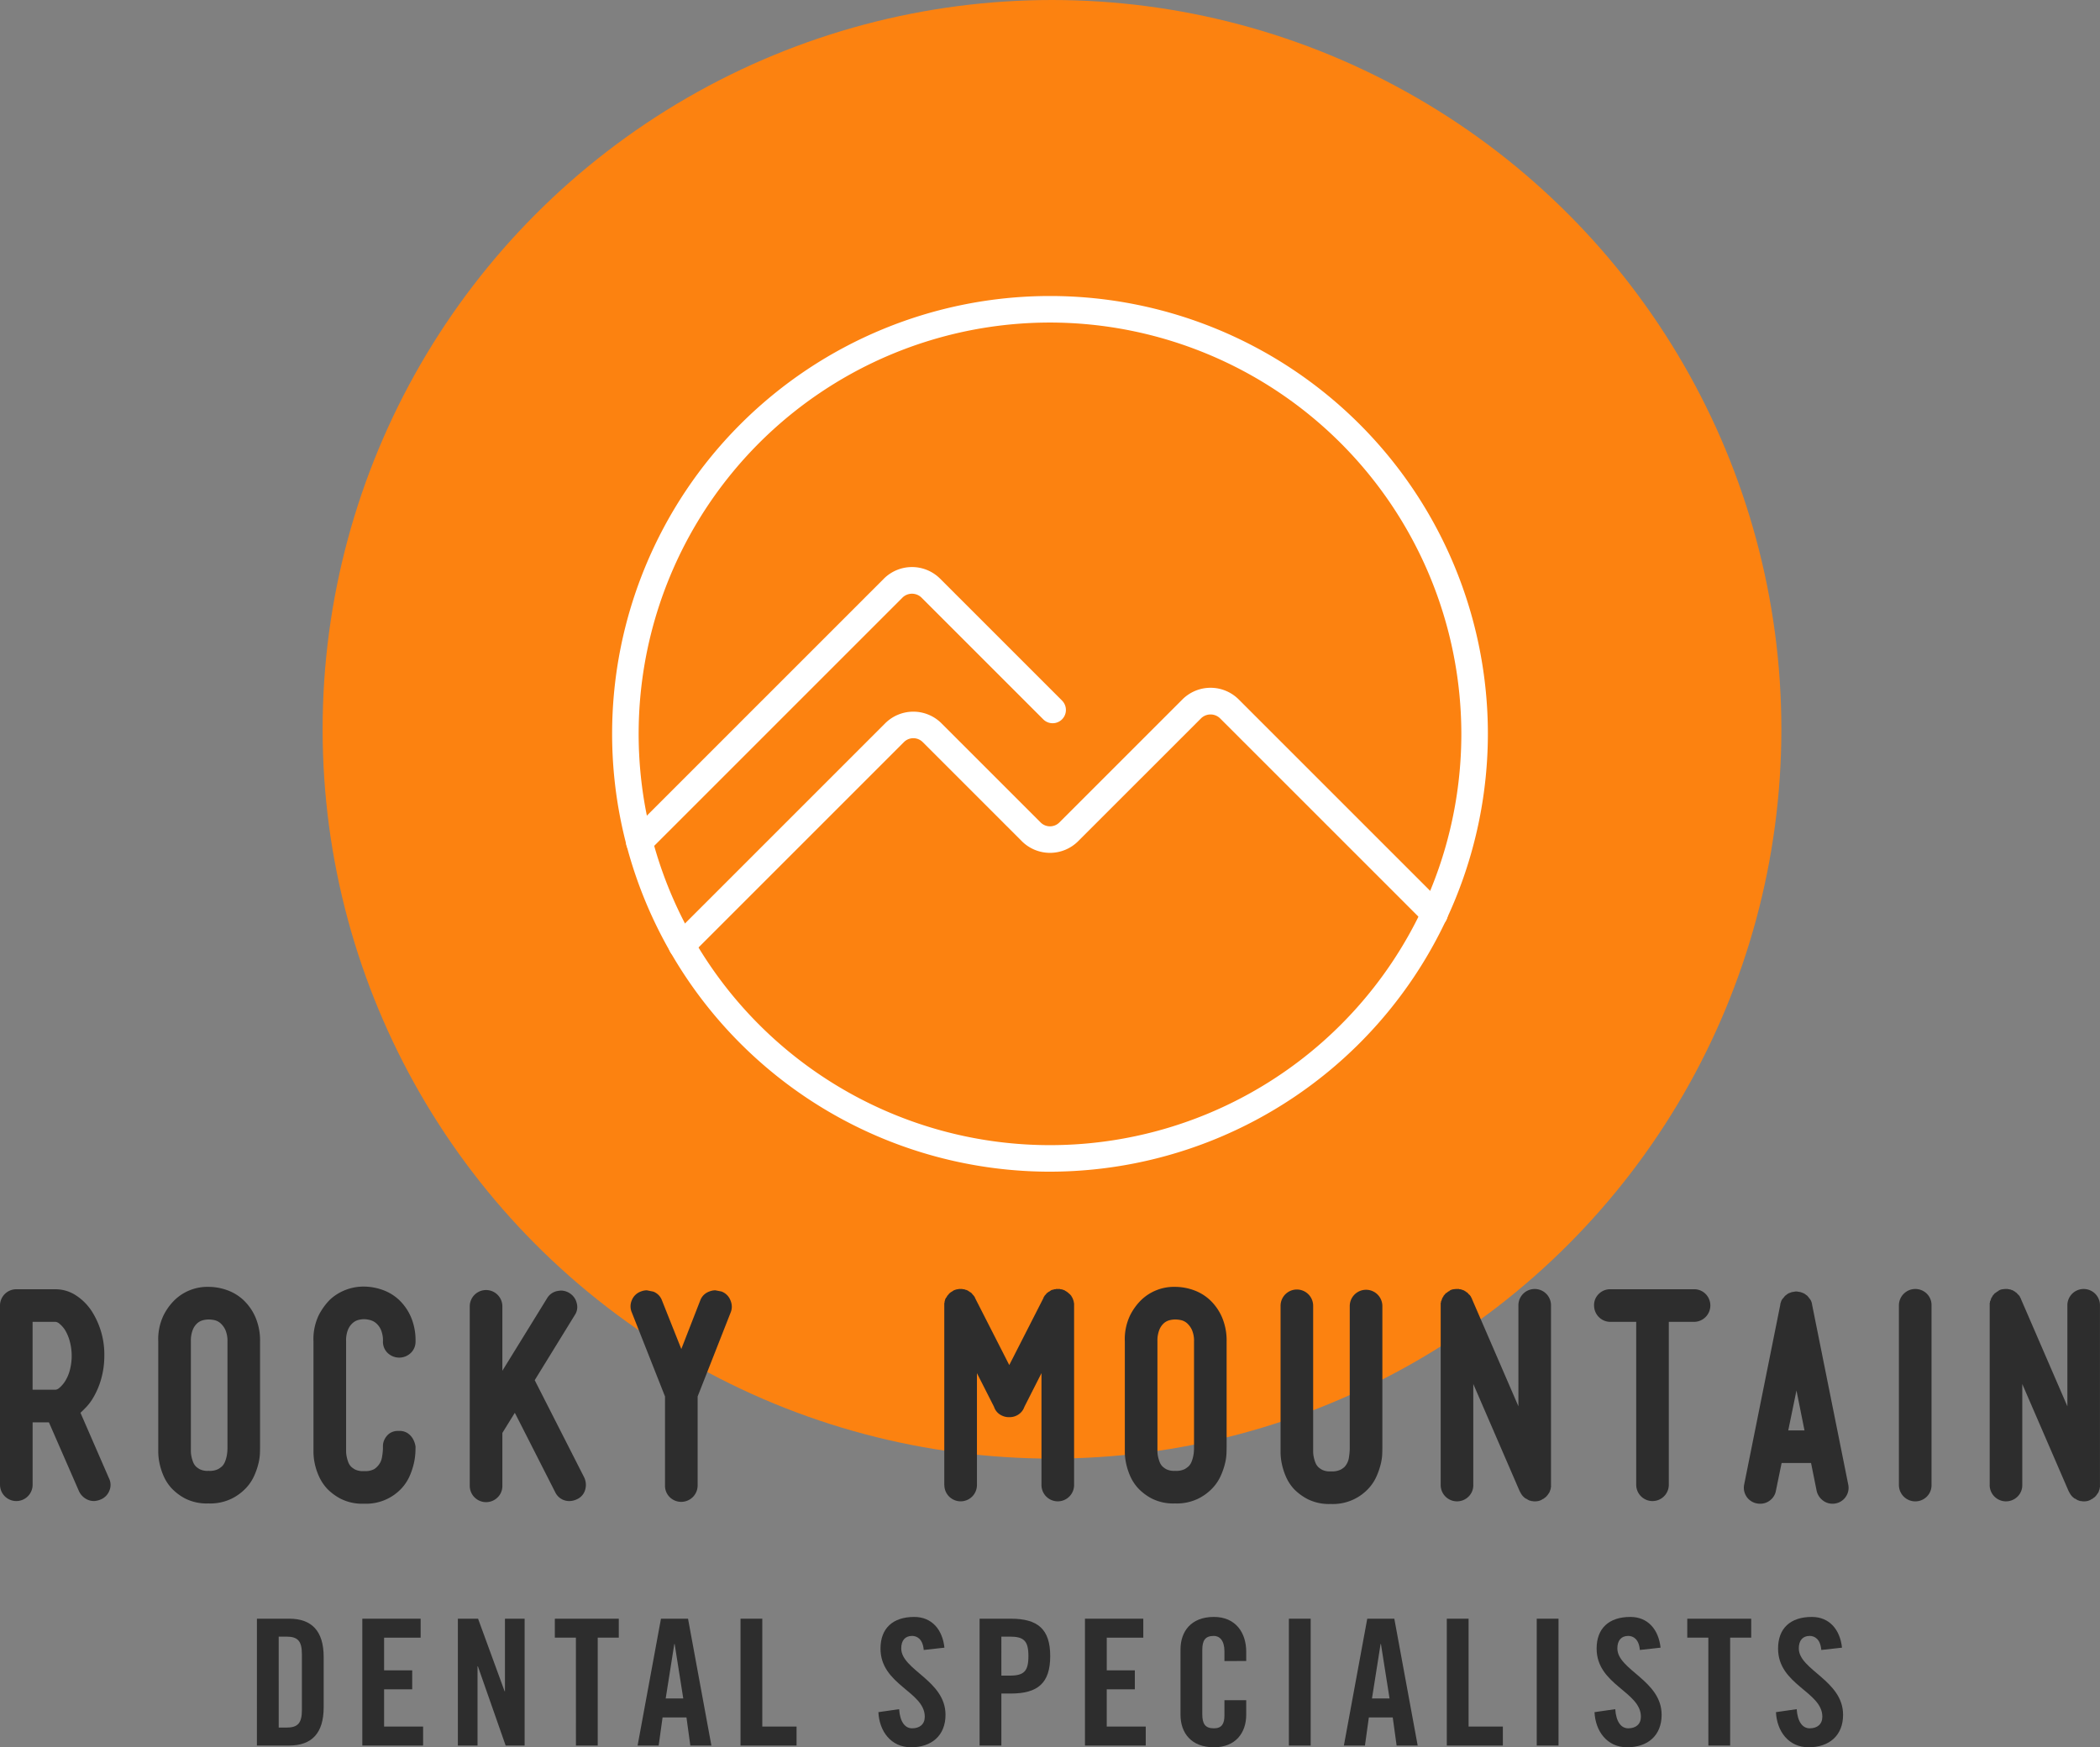 <svg xmlns="http://www.w3.org/2000/svg" width="528.326" height="439.64" viewBox="0 0 528.326 439.64">
  <rect x="0" y="0" width="528.326" height="439.64" fill="#808080" stroke="none"/>
  <g id="Group_37" data-name="Group 37" transform="translate(-695.837 -7291)">
    <circle id="Ellipse_1" data-name="Ellipse 1" cx="183.5" cy="183.5" r="183.5" transform="translate(777 7291)" fill="#fc8210"/>
    <g id="Group_36" data-name="Group 36" transform="translate(303.61 7217.479)">
      <g id="Group_26" data-name="Group 26" transform="translate(546.226 148)">
        <g id="Group_23" data-name="Group 23" transform="translate(3.499 68.198)">
          <path id="Path_48" data-name="Path 48" d="M733.875,367.009a3.338,3.338,0,0,1-2.361-5.7L795.4,297.422a10.02,10.02,0,0,1,14.162,0l30.665,30.666a3.338,3.338,0,0,1-4.721,4.722l-30.666-30.666a3.423,3.423,0,0,0-4.719,0l-63.888,63.889A3.329,3.329,0,0,1,733.875,367.009Z" transform="translate(-730.537 -294.491)" fill="#fff"/>
        </g>
        <g id="Group_24" data-name="Group 24" transform="translate(14.194 98.577)">
          <path id="Path_49" data-name="Path 49" d="M756.849,427.911a3.338,3.338,0,0,1-2.361-5.7l53.526-53.527a10.026,10.026,0,0,1,14.163,0l24.944,24.944a3.339,3.339,0,0,0,4.72,0l30.953-30.953a10.02,10.02,0,0,1,14.162,0l51.637,51.636a3.338,3.338,0,0,1-4.72,4.722L892.234,367.4a3.423,3.423,0,0,0-4.72,0L856.561,398.35a10.026,10.026,0,0,1-14.161,0l-24.944-24.944a3.34,3.34,0,0,0-4.72,0L759.21,426.933A3.329,3.329,0,0,1,756.849,427.911Z" transform="translate(-753.511 -359.746)" fill="#fff"/>
        </g>
        <g id="Group_25" data-name="Group 25">
          <path id="Path_50" data-name="Path 50" d="M833.185,368.329A110.164,110.164,0,1,1,943.349,258.164,110.289,110.289,0,0,1,833.185,368.329Zm0-213.652A103.488,103.488,0,1,0,936.672,258.164,103.6,103.6,0,0,0,833.185,154.677Z" transform="translate(-723.021 -148)" fill="#fff"/>
        </g>
      </g>
      <g id="Group_27" data-name="Group 27" transform="translate(392.227 397.244)">
        <path id="Path_51" data-name="Path 51" d="M392.227,734.011V688.917a4.1,4.1,0,0,1,4.1-4.1h9.906a9.371,9.371,0,0,1,4.986,1.467,13.584,13.584,0,0,1,4.186,4.2,20.222,20.222,0,0,1,3.069,11.073,21.463,21.463,0,0,1-.784,5.8,19.816,19.816,0,0,1-2.285,5.2,12.954,12.954,0,0,1-1.434,1.852q-.767.817-1.5,1.484l7.17,16.476a3.7,3.7,0,0,1,.1,3.135,3.947,3.947,0,0,1-2.235,2.235,4.95,4.95,0,0,1-1.634.367,3.977,3.977,0,0,1-2.185-.65,4.357,4.357,0,0,1-1.585-1.818L404.534,718.3h-4.1v15.709a4.1,4.1,0,1,1-8.2,0Zm8.2-23.914h5.8a1.744,1.744,0,0,0,.917-.451,7.458,7.458,0,0,0,1.351-1.517,10.044,10.044,0,0,0,1.334-3.085,14.227,14.227,0,0,0,.433-3.486,14.054,14.054,0,0,0-.451-3.519,10.815,10.815,0,0,0-1.317-3.119,7.277,7.277,0,0,0-1.351-1.467,1.781,1.781,0,0,0-.917-.433h-5.8Z" transform="translate(-392.227 -684.148)" fill="#2d2d2d"/>
        <path id="Path_52" data-name="Path 52" d="M477.753,725.084v-27.85a13.854,13.854,0,0,1,1.367-6.621,14.444,14.444,0,0,1,2.8-3.818,11.893,11.893,0,0,1,8.472-3.269,13.923,13.923,0,0,1,4.653.817,11.84,11.84,0,0,1,4.152,2.518,13.076,13.076,0,0,1,3,4.3,14.891,14.891,0,0,1,1.167,6.137v26.583q0,.4-.033,1.534a13.015,13.015,0,0,1-.384,2.6,17.707,17.707,0,0,1-1.1,3.136,11.068,11.068,0,0,1-2.118,3.1,12.774,12.774,0,0,1-3.452,2.535,12.335,12.335,0,0,1-5.887,1.234,12.015,12.015,0,0,1-5.854-1.234,13.027,13.027,0,0,1-3.385-2.535,11.2,11.2,0,0,1-2.084-3.2,16.453,16.453,0,0,1-1.018-3.235A14.452,14.452,0,0,1,477.753,725.084Zm8.205-.234a6.687,6.687,0,0,0,.133,1.284,8.8,8.8,0,0,0,.4,1.4,3.349,3.349,0,0,0,.767,1.218,6.079,6.079,0,0,0,.884.634,4.38,4.38,0,0,0,2.251.433,4.808,4.808,0,0,0,2.485-.467,6.823,6.823,0,0,0,.917-.668,3.45,3.45,0,0,0,.751-1.167,7.491,7.491,0,0,0,.416-1.384,9.722,9.722,0,0,0,.168-1.184c.021-.334.033-.579.033-.734V697.3a6.875,6.875,0,0,0-.517-2.919,5.128,5.128,0,0,0-1.234-1.7,3.388,3.388,0,0,0-1.534-.783,7.478,7.478,0,0,0-1.484-.167,6.286,6.286,0,0,0-1.3.167,3.485,3.485,0,0,0-1.451.717,4.4,4.4,0,0,0-1.184,1.667,7.316,7.316,0,0,0-.5,2.952V724.85Z" transform="translate(-437.937 -683.459)" fill="#2d2d2d"/>
        <path id="Path_53" data-name="Path 53" d="M561.635,725.073V697.157A13.811,13.811,0,0,1,563,690.5a15.939,15.939,0,0,1,2.8-3.853,12.248,12.248,0,0,1,3.886-2.418,12.528,12.528,0,0,1,4.586-.851,14.2,14.2,0,0,1,4.686.817,11.776,11.776,0,0,1,4.186,2.518,13.072,13.072,0,0,1,3,4.3,14.89,14.89,0,0,1,1.168,6.137,3.92,3.92,0,0,1-1.2,2.935,4.211,4.211,0,0,1-5.8.017,3.906,3.906,0,0,1-1.2-2.951,6.864,6.864,0,0,0-.517-2.918,4.733,4.733,0,0,0-1.234-1.668,3.869,3.869,0,0,0-1.568-.784,6.706,6.706,0,0,0-1.518-.2,6.155,6.155,0,0,0-1.234.167,3.552,3.552,0,0,0-1.484.75,4.568,4.568,0,0,0-1.217,1.668,7.261,7.261,0,0,0-.5,2.985v27.65a7.062,7.062,0,0,0,.133,1.284,8.64,8.64,0,0,0,.4,1.434,3.342,3.342,0,0,0,.767,1.217,5.963,5.963,0,0,0,.884.633,4.547,4.547,0,0,0,2.318.434,4.91,4.91,0,0,0,2.452-.434,3.566,3.566,0,0,0,.883-.7,4.271,4.271,0,0,0,1.2-2.4,14.778,14.778,0,0,0,.234-2.135v-.734a3.694,3.694,0,0,1,.351-1.467,4.227,4.227,0,0,1,1.134-1.484,3.642,3.642,0,0,1,2.284-.751h.3a3.622,3.622,0,0,1,2.135.567,4.2,4.2,0,0,1,1.3,1.368,5.553,5.553,0,0,1,.7,2.034q0,.2-.034,1.335a15.727,15.727,0,0,1-.351,2.668,17.688,17.688,0,0,1-1.067,3.3,11.3,11.3,0,0,1-2.185,3.3,12.166,12.166,0,0,1-9.339,3.735,12.013,12.013,0,0,1-5.854-1.234,13.525,13.525,0,0,1-3.385-2.5,11.751,11.751,0,0,1-2.118-3.219,15.742,15.742,0,0,1-1.051-3.252A14.434,14.434,0,0,1,561.635,725.073Z" transform="translate(-482.768 -683.382)" fill="#2d2d2d"/>
        <path id="Path_54" data-name="Path 54" d="M646.087,734.507V689.346a4.1,4.1,0,1,1,8.205,0v16.21L665.5,687.379a3.848,3.848,0,0,1,2.535-1.869,7.891,7.891,0,0,1,.967-.133,4.089,4.089,0,0,1,2.168.634A4.02,4.02,0,0,1,673,688.547a3.621,3.621,0,0,1-.533,3.068l-10.039,16.31,12.441,24.448a4.355,4.355,0,0,1,.233,3.2,3.7,3.7,0,0,1-2.1,2.335,4.543,4.543,0,0,1-1.834.433,3.97,3.97,0,0,1-2.118-.584,3.924,3.924,0,0,1-1.484-1.684l-10.14-19.945-3.135,5.07v13.308a3.982,3.982,0,0,1-1.184,2.9,4.111,4.111,0,0,1-7.021-2.9Z" transform="translate(-527.904 -684.377)" fill="#2d2d2d"/>
        <path id="Path_55" data-name="Path 55" d="M733.31,690.991a3.843,3.843,0,0,1,0-3.135,3.827,3.827,0,0,1,2.268-2.167,4.108,4.108,0,0,1,1.5-.3l1.635.333a3.72,3.72,0,0,1,2.168,2.2l4.87,12.241,4.769-12.241a3.715,3.715,0,0,1,2.2-2.2,4.148,4.148,0,0,1,1.6-.333l1.534.3a3.834,3.834,0,0,1,2.235,2.167,4.111,4.111,0,0,1,.367,1.668,3.835,3.835,0,0,1-.3,1.467l-8.3,21.113v22.413a4.128,4.128,0,0,1-7.038,2.9,4.011,4.011,0,0,1-1.168-2.9V712.1Z" transform="translate(-574.343 -684.454)" fill="#2d2d2d"/>
        <path id="Path_56" data-name="Path 56" d="M902.527,734v-45.76c0-.045.011-.067.033-.067s.034-.022.034-.067v-.234a.137.137,0,0,1,.033-.1.135.135,0,0,0,.033-.1,2.075,2.075,0,0,1,.267-.734c0-.045.017-.067.05-.067s.05-.022.05-.067l.067-.067.067-.066a.323.323,0,0,1,.066-.168v-.066l.134-.134a2.552,2.552,0,0,0,.234-.267,2.527,2.527,0,0,1,.233-.267l.134-.133h.067c0-.044.011-.067.033-.067s.034-.021.034-.067h.067a.191.191,0,0,1,.133-.067c0-.044.034-.067.1-.067l.067-.066.134-.067a.192.192,0,0,1,.134-.067l.066-.1a.191.191,0,0,0,.134-.067.135.135,0,0,0,.1-.033.135.135,0,0,1,.1-.034.135.135,0,0,0,.1-.033.137.137,0,0,1,.1-.033.191.191,0,0,0,.134-.068h.2l.067-.066h.3a.192.192,0,0,1,.134-.067h.867a.194.194,0,0,1,.133.067h.367a1.668,1.668,0,0,0,.467.167,1.049,1.049,0,0,1,.4.167h.066c0,.045.045.079.134.1,0,.045.033.067.1.067l.067.067a.194.194,0,0,1,.133.066l.134.134h.067a1.535,1.535,0,0,1,.533.534l.134.133.134.134c0,.045.011.067.034.067s.034.022.034.067l.066.066.1.1a.188.188,0,0,0,.066.133.136.136,0,0,0,.034.1.137.137,0,0,1,.033.1l8.605,16.876,8.606-16.876a.272.272,0,0,1,.066-.2.191.191,0,0,0,.067-.133c.044,0,.067-.034.067-.1l.067-.066a.193.193,0,0,1,.067-.134l.133-.134.134-.133a1.456,1.456,0,0,1,.567-.534l.134-.134h.066a.2.2,0,0,1,.134-.066l.067-.067a.059.059,0,0,0,.066-.067c.089,0,.134-.033.134-.1h.067a.6.6,0,0,1,.333-.167,1.665,1.665,0,0,0,.366-.1.273.273,0,0,0,.2-.066h.333a.059.059,0,0,1,.067-.067h.9a.275.275,0,0,1,.2.067h.266l.067.066h.2l.133.068a.139.139,0,0,1,.1.033.133.133,0,0,0,.1.033.2.2,0,0,1,.134.067h.066a.226.226,0,0,0,.167.067v.1a.274.274,0,0,1,.2.067.189.189,0,0,0,.134.067l.066.066.067.067a.192.192,0,0,1,.133.067l.134.134a.118.118,0,0,1,.134.133,1.862,1.862,0,0,1,.567.534l.133.134v.066a.228.228,0,0,1,.067.168.059.059,0,0,1,.067.066l.067.067a.191.191,0,0,0,.067.134q.133.333.267.734a.268.268,0,0,0,.067.2v.234a.191.191,0,0,0,.067.134V734a4.1,4.1,0,1,1-8.205,0v-28.15l-4.3,8.471a3.773,3.773,0,0,1-1.968,2.2,3.889,3.889,0,0,1-1.7.4h-.267a3.954,3.954,0,0,1-1.734-.4,3.639,3.639,0,0,1-1.968-2.2l-4.3-8.471V734a4.1,4.1,0,1,1-8.2,0Z" transform="translate(-664.96 -684.071)" fill="#2d2d2d"/>
        <path id="Path_57" data-name="Path 57" d="M1000.091,725.084v-27.85a13.853,13.853,0,0,1,1.367-6.621,14.443,14.443,0,0,1,2.8-3.818,11.893,11.893,0,0,1,8.472-3.269,13.922,13.922,0,0,1,4.653.817,11.841,11.841,0,0,1,4.152,2.518,13.077,13.077,0,0,1,3,4.3,14.891,14.891,0,0,1,1.167,6.137v26.583q0,.4-.033,1.534a13,13,0,0,1-.384,2.6,17.714,17.714,0,0,1-1.1,3.136,11.067,11.067,0,0,1-2.118,3.1,12.773,12.773,0,0,1-3.452,2.535,12.335,12.335,0,0,1-5.887,1.234,12.015,12.015,0,0,1-5.854-1.234,13.027,13.027,0,0,1-3.385-2.535,11.212,11.212,0,0,1-2.084-3.2,16.456,16.456,0,0,1-1.018-3.235A14.446,14.446,0,0,1,1000.091,725.084Zm8.205-.234a6.685,6.685,0,0,0,.133,1.284,8.787,8.787,0,0,0,.4,1.4,3.343,3.343,0,0,0,.767,1.218,6.043,6.043,0,0,0,.884.634,4.38,4.38,0,0,0,2.251.433,4.808,4.808,0,0,0,2.485-.467,6.822,6.822,0,0,0,.917-.668,3.449,3.449,0,0,0,.751-1.167,7.491,7.491,0,0,0,.416-1.384,9.691,9.691,0,0,0,.168-1.184c.021-.334.033-.579.033-.734V697.3a6.874,6.874,0,0,0-.517-2.919,5.127,5.127,0,0,0-1.234-1.7,3.387,3.387,0,0,0-1.534-.783,7.478,7.478,0,0,0-1.484-.167,6.286,6.286,0,0,0-1.3.167,3.486,3.486,0,0,0-1.451.717,4.4,4.4,0,0,0-1.184,1.667,7.316,7.316,0,0,0-.5,2.952V724.85Z" transform="translate(-717.104 -683.459)" fill="#2d2d2d"/>
        <path id="Path_58" data-name="Path 58" d="M1084.258,725.982V689.06a4.1,4.1,0,1,1,8.2,0v36.689a6.684,6.684,0,0,0,.134,1.284,8.8,8.8,0,0,0,.4,1.4,3.333,3.333,0,0,0,.767,1.217,6.015,6.015,0,0,0,.884.634,4.379,4.379,0,0,0,2.251.433,5.125,5.125,0,0,0,2.484-.433,5.714,5.714,0,0,0,.918-.634,4.418,4.418,0,0,0,1.168-2.468,16.963,16.963,0,0,0,.2-2.034V689.127a4.1,4.1,0,1,1,8.205,0v35.654q0,.4-.034,1.534a13.063,13.063,0,0,1-.383,2.6,18.2,18.2,0,0,1-1.1,3.152,10.988,10.988,0,0,1-2.118,3.119,12.164,12.164,0,0,1-9.339,3.735,12.021,12.021,0,0,1-5.854-1.234,13.564,13.564,0,0,1-3.385-2.5,11.147,11.147,0,0,1-2.084-3.219,16.913,16.913,0,0,1-1.018-3.252A14.445,14.445,0,0,1,1084.258,725.982Z" transform="translate(-762.088 -684.224)" fill="#2d2d2d"/>
        <path id="Path_59" data-name="Path 59" d="M1170.79,734V688.174l.067-.067v-.3a.549.549,0,0,0,.1-.134v-.067c0-.044.011-.067.033-.067s.034-.022.034-.067a.135.135,0,0,1,.033-.1.136.136,0,0,0,.034-.1.136.136,0,0,1,.033-.1.137.137,0,0,0,.033-.1c0-.045.011-.067.033-.067s.034-.022.034-.067v-.067l.134-.134c0-.044.011-.066.033-.066s.034-.022.034-.067l.066-.1v-.066a.191.191,0,0,0,.067-.134h.067c0-.044.011-.067.034-.067s.033-.022.033-.067h.066a.193.193,0,0,1,.067-.133l.134-.134v-.067a.193.193,0,0,0,.134-.067v-.066a.191.191,0,0,0,.133-.067h.1l.134-.134.134-.134h.067a.058.058,0,0,1,.066-.066c.045,0,.067-.011.067-.034s.022-.033.067-.033h.067l.134-.167a2.649,2.649,0,0,1,.966-.333h.067a5.542,5.542,0,0,1,1-.067h.3l.067.067h.333a.058.058,0,0,0,.067.066h.2c0,.046.044.068.134.068a.269.269,0,0,0,.2.066.188.188,0,0,0,.134.067h.1c0,.045.044.067.134.067v.1c.089,0,.133.022.133.067h.067c.045,0,.067.011.067.033s.022.034.067.034l.067.066.066.067.067.067h.067a.188.188,0,0,0,.134.067v.067c.044,0,.066.011.066.034s.022.034.067.034v.066c.044,0,.067.012.067.034s.022.033.067.033v.067l.134.134.167.133.133.134a.191.191,0,0,0,.067.134.059.059,0,0,1,.067.066.106.106,0,0,0,.067.1c0,.089.022.133.067.133v.067a.2.2,0,0,1,.066.134h.067a.262.262,0,0,0,.034.167.139.139,0,0,1,.033.1l11.674,26.983V688.774a4.1,4.1,0,1,1,8.2,0V734.6l-.067.067v.3a.191.191,0,0,0-.067.133v.067c0,.045-.011.067-.033.067s-.034.022-.034.067a.135.135,0,0,1-.033.1.137.137,0,0,0-.033.1.139.139,0,0,1-.034.1.134.134,0,0,0-.033.1c0,.045-.012.067-.034.067s-.033.022-.033.067v.067a.059.059,0,0,0-.067.067l-.067.067a.191.191,0,0,1-.067.133l-.1.067v.067c-.045,0-.067.033-.067.1a.059.059,0,0,1-.066.067c0,.045-.012.067-.034.067s-.033.022-.033.067h-.067a.192.192,0,0,1-.067.133l-.134.134-.133.134-.134.133h-.067l-.133.134a.192.192,0,0,1-.134.067.059.059,0,0,1-.066.066l-.068.067c-.045,0-.066.011-.066.034s-.033.033-.1.033h-.067l-.134.134c-.178.089-.334.161-.468.217a2.949,2.949,0,0,1-.533.15,3.787,3.787,0,0,1-.834.067,2.041,2.041,0,0,1-.6-.067h-.233a.059.059,0,0,1-.067-.067h-.267V737.9h-.133l-.334-.167a.059.059,0,0,1-.067-.067h-.067a.059.059,0,0,1-.067-.067.19.19,0,0,1-.133-.067.059.059,0,0,1-.067-.067h-.067c-.045,0-.067-.011-.067-.033s-.033-.034-.1-.034a3.907,3.907,0,0,1-1.2-1.3v-.066a.059.059,0,0,1-.066-.067l-.067-.067v-.067a.29.29,0,0,1-.083-.134.313.313,0,0,0-.083-.133l-11.674-26.982V734a3.987,3.987,0,0,1-1.184,2.9,4.111,4.111,0,0,1-7.021-2.9Z" transform="translate(-808.335 -684.071)" fill="#2d2d2d"/>
        <path id="Path_60" data-name="Path 60" d="M1253.666,688.917a3.926,3.926,0,0,1,1.2-2.935,4.014,4.014,0,0,1,2.9-1.167h21.046a4.015,4.015,0,0,1,2.9,1.167,4.119,4.119,0,0,1-2.9,7.038h-6.337v40.991a4.1,4.1,0,1,1-8.2,0V693.02h-6.5a4.1,4.1,0,0,1-4.1-4.1Z" transform="translate(-852.629 -684.148)" fill="#2d2d2d"/>
        <path id="Path_61" data-name="Path 61" d="M1334.709,734.528l9.072-45.16v-.2c0-.044.012-.067.034-.067s.033-.022.033-.067V688.9a.191.191,0,0,0,.067-.134c0-.044.011-.072.034-.083s.033-.039.033-.083v-.066a2.407,2.407,0,0,1,.634-.934v-.067q.067,0,.067-.033c0-.022.021-.034.066-.034V687.4l.067-.067.067-.1.067-.066.067-.067.067-.067.133-.067a2.536,2.536,0,0,1,.967-.6h.067a.191.191,0,0,1,.133-.067,2.46,2.46,0,0,1,.617-.167q.283-.033.617-.1h.333q.333.067.617.1a2.475,2.475,0,0,1,.617.167.2.2,0,0,1,.133.067h.067a2.936,2.936,0,0,1,.967.6.2.2,0,0,1,.134.067l.066.067.067.067.067.066.067.1.067.067.067.066.066.067v.067a3.028,3.028,0,0,1,.634.934v.066c0,.045.011.067.033.067s.034.033.034.1a2.135,2.135,0,0,1,.133.6l9.073,45.16a4.353,4.353,0,0,1,.1.9,3.9,3.9,0,0,1-.665,2.2,3.935,3.935,0,0,1-2.624,1.734,3.343,3.343,0,0,1-.764.067,3.883,3.883,0,0,1-2.542-.919,4.2,4.2,0,0,1-1.445-2.356l-1.4-6.965h-7.405l-1.434,6.971a3.864,3.864,0,0,1-1.385,2.352,3.911,3.911,0,0,1-2.551.917,4.057,4.057,0,0,1-.834-.067,4.013,4.013,0,0,1-3.3-3.936A4.312,4.312,0,0,1,1334.709,734.528Zm11.073-13.541h4.089l-2.018-10.047Z" transform="translate(-895.889 -684.799)" fill="#2d2d2d"/>
        <path id="Path_62" data-name="Path 62" d="M1418.417,734V688.774a4.127,4.127,0,0,1,7.038-2.9,4.013,4.013,0,0,1,1.167,2.9V734a4.013,4.013,0,0,1-1.167,2.9,4.119,4.119,0,0,1-7.038-2.9Z" transform="translate(-940.681 -684.071)" fill="#2d2d2d"/>
        <path id="Path_63" data-name="Path 63" d="M1467.479,734V688.174l.066-.067v-.3a.545.545,0,0,0,.1-.134v-.067c0-.044.011-.067.033-.067s.033-.022.033-.067a.136.136,0,0,1,.033-.1.135.135,0,0,0,.033-.1.137.137,0,0,1,.033-.1.137.137,0,0,0,.033-.1c0-.045.01-.067.033-.067s.034-.022.034-.067v-.067l.134-.134c0-.044.01-.066.033-.066s.033-.022.033-.067l.067-.1v-.066a.191.191,0,0,0,.067-.134h.066c0-.044.011-.067.034-.067s.033-.022.033-.067h.066a.192.192,0,0,1,.067-.133l.133-.134v-.067a.193.193,0,0,0,.134-.067v-.066a.191.191,0,0,0,.133-.067h.1l.134-.134.134-.134h.067a.058.058,0,0,1,.066-.066c.045,0,.067-.011.067-.034s.022-.033.067-.033h.067l.134-.167a2.647,2.647,0,0,1,.967-.333h.067a5.538,5.538,0,0,1,1-.067h.3l.066.067h.333c0,.045.022.066.068.066h.2c0,.046.043.068.133.068a.269.269,0,0,0,.2.066.186.186,0,0,0,.133.067h.1c0,.045.043.067.133.067v.1q.134,0,.134.067h.067c.045,0,.067.011.067.033s.022.034.065.034l.068.066.066.067.066.067h.068a.186.186,0,0,0,.133.067v.067c.043,0,.066.011.066.034s.023.034.066.034v.066c.045,0,.068.012.068.034s.022.033.067.033v.067l.134.134.165.133.134.134a.19.19,0,0,0,.067.134.059.059,0,0,1,.067.066.107.107,0,0,0,.065.1c0,.089.023.133.068.133v.067a.2.2,0,0,1,.066.134h.067a.26.26,0,0,0,.033.167.137.137,0,0,1,.034.1l11.674,26.983V688.774a4.1,4.1,0,1,1,8.2,0V734.6l-.068.067v.3a.2.2,0,0,0-.065.133v.067c0,.045-.012.067-.034.067s-.034.022-.034.067a.135.135,0,0,1-.033.1.135.135,0,0,0-.033.1.14.14,0,0,1-.034.1.136.136,0,0,0-.033.1c0,.045-.012.067-.034.067s-.034.022-.034.067v.067a.059.059,0,0,0-.066.067l-.067.067a.186.186,0,0,1-.067.133l-.1.067v.067c-.045,0-.066.033-.066.1a.06.06,0,0,1-.068.067c0,.045-.011.067-.033.067s-.033.022-.033.067h-.067a.187.187,0,0,1-.068.133l-.133.134-.133.134-.133.133h-.068l-.133.134a.2.2,0,0,1-.134.067.059.059,0,0,1-.066.066l-.068.067c-.043,0-.065.011-.065.034s-.034.033-.1.033h-.068l-.133.134c-.179.089-.333.161-.467.217a2.981,2.981,0,0,1-.532.15,3.8,3.8,0,0,1-.834.067,2.044,2.044,0,0,1-.6-.067h-.233a.06.06,0,0,1-.067-.067h-.267V737.9h-.133l-.333-.167a.059.059,0,0,1-.068-.067h-.066a.059.059,0,0,1-.067-.067.187.187,0,0,1-.133-.067.059.059,0,0,1-.067-.067h-.067c-.045,0-.067-.011-.067-.033s-.033-.034-.1-.034a3.89,3.89,0,0,1-1.2-1.3v-.066a.059.059,0,0,1-.068-.067l-.067-.067v-.067a.284.284,0,0,1-.082-.134.321.321,0,0,0-.084-.133l-11.673-26.982V734a3.987,3.987,0,0,1-1.184,2.9,4.111,4.111,0,0,1-7.021-2.9Z" transform="translate(-966.903 -684.071)" fill="#2d2d2d"/>
      </g>
      <g id="Group_28" data-name="Group 28" transform="translate(456.865 480.364)">
        <path id="Path_64" data-name="Path 64" d="M531.071,862.876H539.2c5.658,0,8.664,3.094,8.664,9.636v12.642c0,6.541-3.006,9.635-8.664,9.635h-8.133Zm5.481,27.4h1.9c2.917,0,3.934-1.1,3.934-4.464V871.849c0-3.36-1.017-4.465-3.934-4.465h-1.9Z" transform="translate(-531.071 -862.434)" fill="#2d2d2d"/>
        <path id="Path_65" data-name="Path 65" d="M588.026,894.789V862.876H602.7v4.773h-9.194v8.223h7.072v4.773h-7.072v9.371h9.812v4.773Z" transform="translate(-561.511 -862.434)" fill="#2d2d2d"/>
        <path id="Path_66" data-name="Path 66" d="M639.663,894.789V862.876h5.083l6.674,18.255h.089V862.876h4.95v31.913h-4.774L644.7,874.854h-.089v19.935Z" transform="translate(-589.109 -862.434)" fill="#2d2d2d"/>
        <path id="Path_67" data-name="Path 67" d="M697.363,867.649h-5.3v-4.773h16.089v4.773h-5.3v27.14h-5.481Z" transform="translate(-617.112 -862.434)" fill="#2d2d2d"/>
        <path id="Path_68" data-name="Path 68" d="M742.088,894.789h-5.3l5.879-31.913h6.807l5.878,31.913h-5.3l-.972-7.072h-6.012Zm1.768-11.845h4.42l-2.166-13.7h-.089Z" transform="translate(-641.016 -862.434)" fill="#2d2d2d"/>
        <path id="Path_69" data-name="Path 69" d="M792.41,894.789V862.876h5.48v27.14h8.62v4.773Z" transform="translate(-670.745 -862.434)" fill="#2d2d2d"/>
        <path id="Path_70" data-name="Path 70" d="M878.326,870.236c-.222-2.741-1.68-3.536-2.918-3.536-1.768,0-2.74,1.149-2.74,3.138,0,5.437,11.138,8.045,11.138,16.709,0,5.259-3.536,8.176-8.663,8.176-5.083,0-8-4.066-8.222-8.84l5.215-.75c.222,3.226,1.5,4.817,3.271,4.817,1.9,0,3.182-1.017,3.182-2.918,0-6.32-11.139-8-11.139-17.15,0-5.083,3.094-7.956,8.487-7.956,4.464,0,7.116,3.226,7.6,7.735Z" transform="translate(-710.569 -861.927)" fill="#2d2d2d"/>
        <path id="Path_71" data-name="Path 71" d="M921.6,894.789V862.876h7.868c6.762,0,9.9,2.608,9.9,9.415s-3.139,9.415-9.9,9.415h-2.387v13.084Zm5.481-17.592H929.2c3.581,0,4.685-1.1,4.685-4.906s-1.1-4.906-4.685-4.906h-2.122Z" transform="translate(-739.79 -862.434)" fill="#2d2d2d"/>
        <path id="Path_72" data-name="Path 72" d="M978.55,894.789V862.876h14.675v4.773h-9.194v8.223H991.1v4.773h-7.073v9.371h9.813v4.773Z" transform="translate(-770.229 -862.434)" fill="#2d2d2d"/>
        <path id="Path_73" data-name="Path 73" d="M1041.238,873.02v-2.475c0-2.7-1.238-3.845-2.653-3.845-2.209,0-2.917,1.149-2.917,3.536v16.178c0,2.387.707,3.536,2.917,3.536,1.99,0,2.653-1.149,2.653-3.227v-3.845h5.48v3.669c0,4.507-2.651,8.176-8.133,8.176-5.746,0-8.4-3.669-8.4-8.176V870.1c0-4.509,2.652-8.177,8.4-8.177,5.482,0,8.133,3.978,8.133,8.751v2.342Z" transform="translate(-797.827 -861.927)" fill="#2d2d2d"/>
        <path id="Path_74" data-name="Path 74" d="M1088.755,894.789V862.876h5.481v31.913Z" transform="translate(-829.129 -862.434)" fill="#2d2d2d"/>
        <path id="Path_75" data-name="Path 75" d="M1123.77,894.789h-5.3l5.879-31.913h6.808l5.878,31.913h-5.3l-.973-7.072h-6.012Zm1.768-11.845h4.42l-2.166-13.7h-.089Z" transform="translate(-845.008 -862.434)" fill="#2d2d2d"/>
        <path id="Path_76" data-name="Path 76" d="M1174.09,894.789V862.876h5.48v27.14h8.62v4.773Z" transform="translate(-874.737 -862.434)" fill="#2d2d2d"/>
        <path id="Path_77" data-name="Path 77" d="M1222.691,894.789V862.876h5.481v31.913Z" transform="translate(-900.712 -862.434)" fill="#2d2d2d"/>
        <path id="Path_78" data-name="Path 78" d="M1265.323,870.236c-.221-2.741-1.68-3.536-2.918-3.536-1.768,0-2.74,1.149-2.74,3.138,0,5.437,11.138,8.045,11.138,16.709,0,5.259-3.536,8.176-8.663,8.176-5.083,0-8-4.066-8.222-8.84l5.216-.75c.221,3.226,1.5,4.817,3.271,4.817,1.9,0,3.182-1.017,3.182-2.918,0-6.32-11.139-8-11.139-17.15,0-5.083,3.094-7.956,8.487-7.956,4.464,0,7.116,3.226,7.6,7.735Z" transform="translate(-917.402 -861.927)" fill="#2d2d2d"/>
        <path id="Path_79" data-name="Path 79" d="M1309.341,867.649h-5.3v-4.773h16.089v4.773h-5.3v27.14h-5.481Z" transform="translate(-944.188 -862.434)" fill="#2d2d2d"/>
        <path id="Path_80" data-name="Path 80" d="M1363.377,870.236c-.222-2.741-1.68-3.536-2.917-3.536-1.768,0-2.74,1.149-2.74,3.138,0,5.437,11.138,8.045,11.138,16.709,0,5.259-3.536,8.176-8.663,8.176-5.083,0-8-4.066-8.222-8.84l5.215-.75c.222,3.226,1.5,4.817,3.271,4.817,1.9,0,3.182-1.017,3.182-2.918,0-6.32-11.139-8-11.139-17.15,0-5.083,3.094-7.956,8.486-7.956,4.464,0,7.116,3.226,7.6,7.735Z" transform="translate(-969.807 -861.927)" fill="#2d2d2d"/>
      </g>
    </g>
  </g>
</svg>
